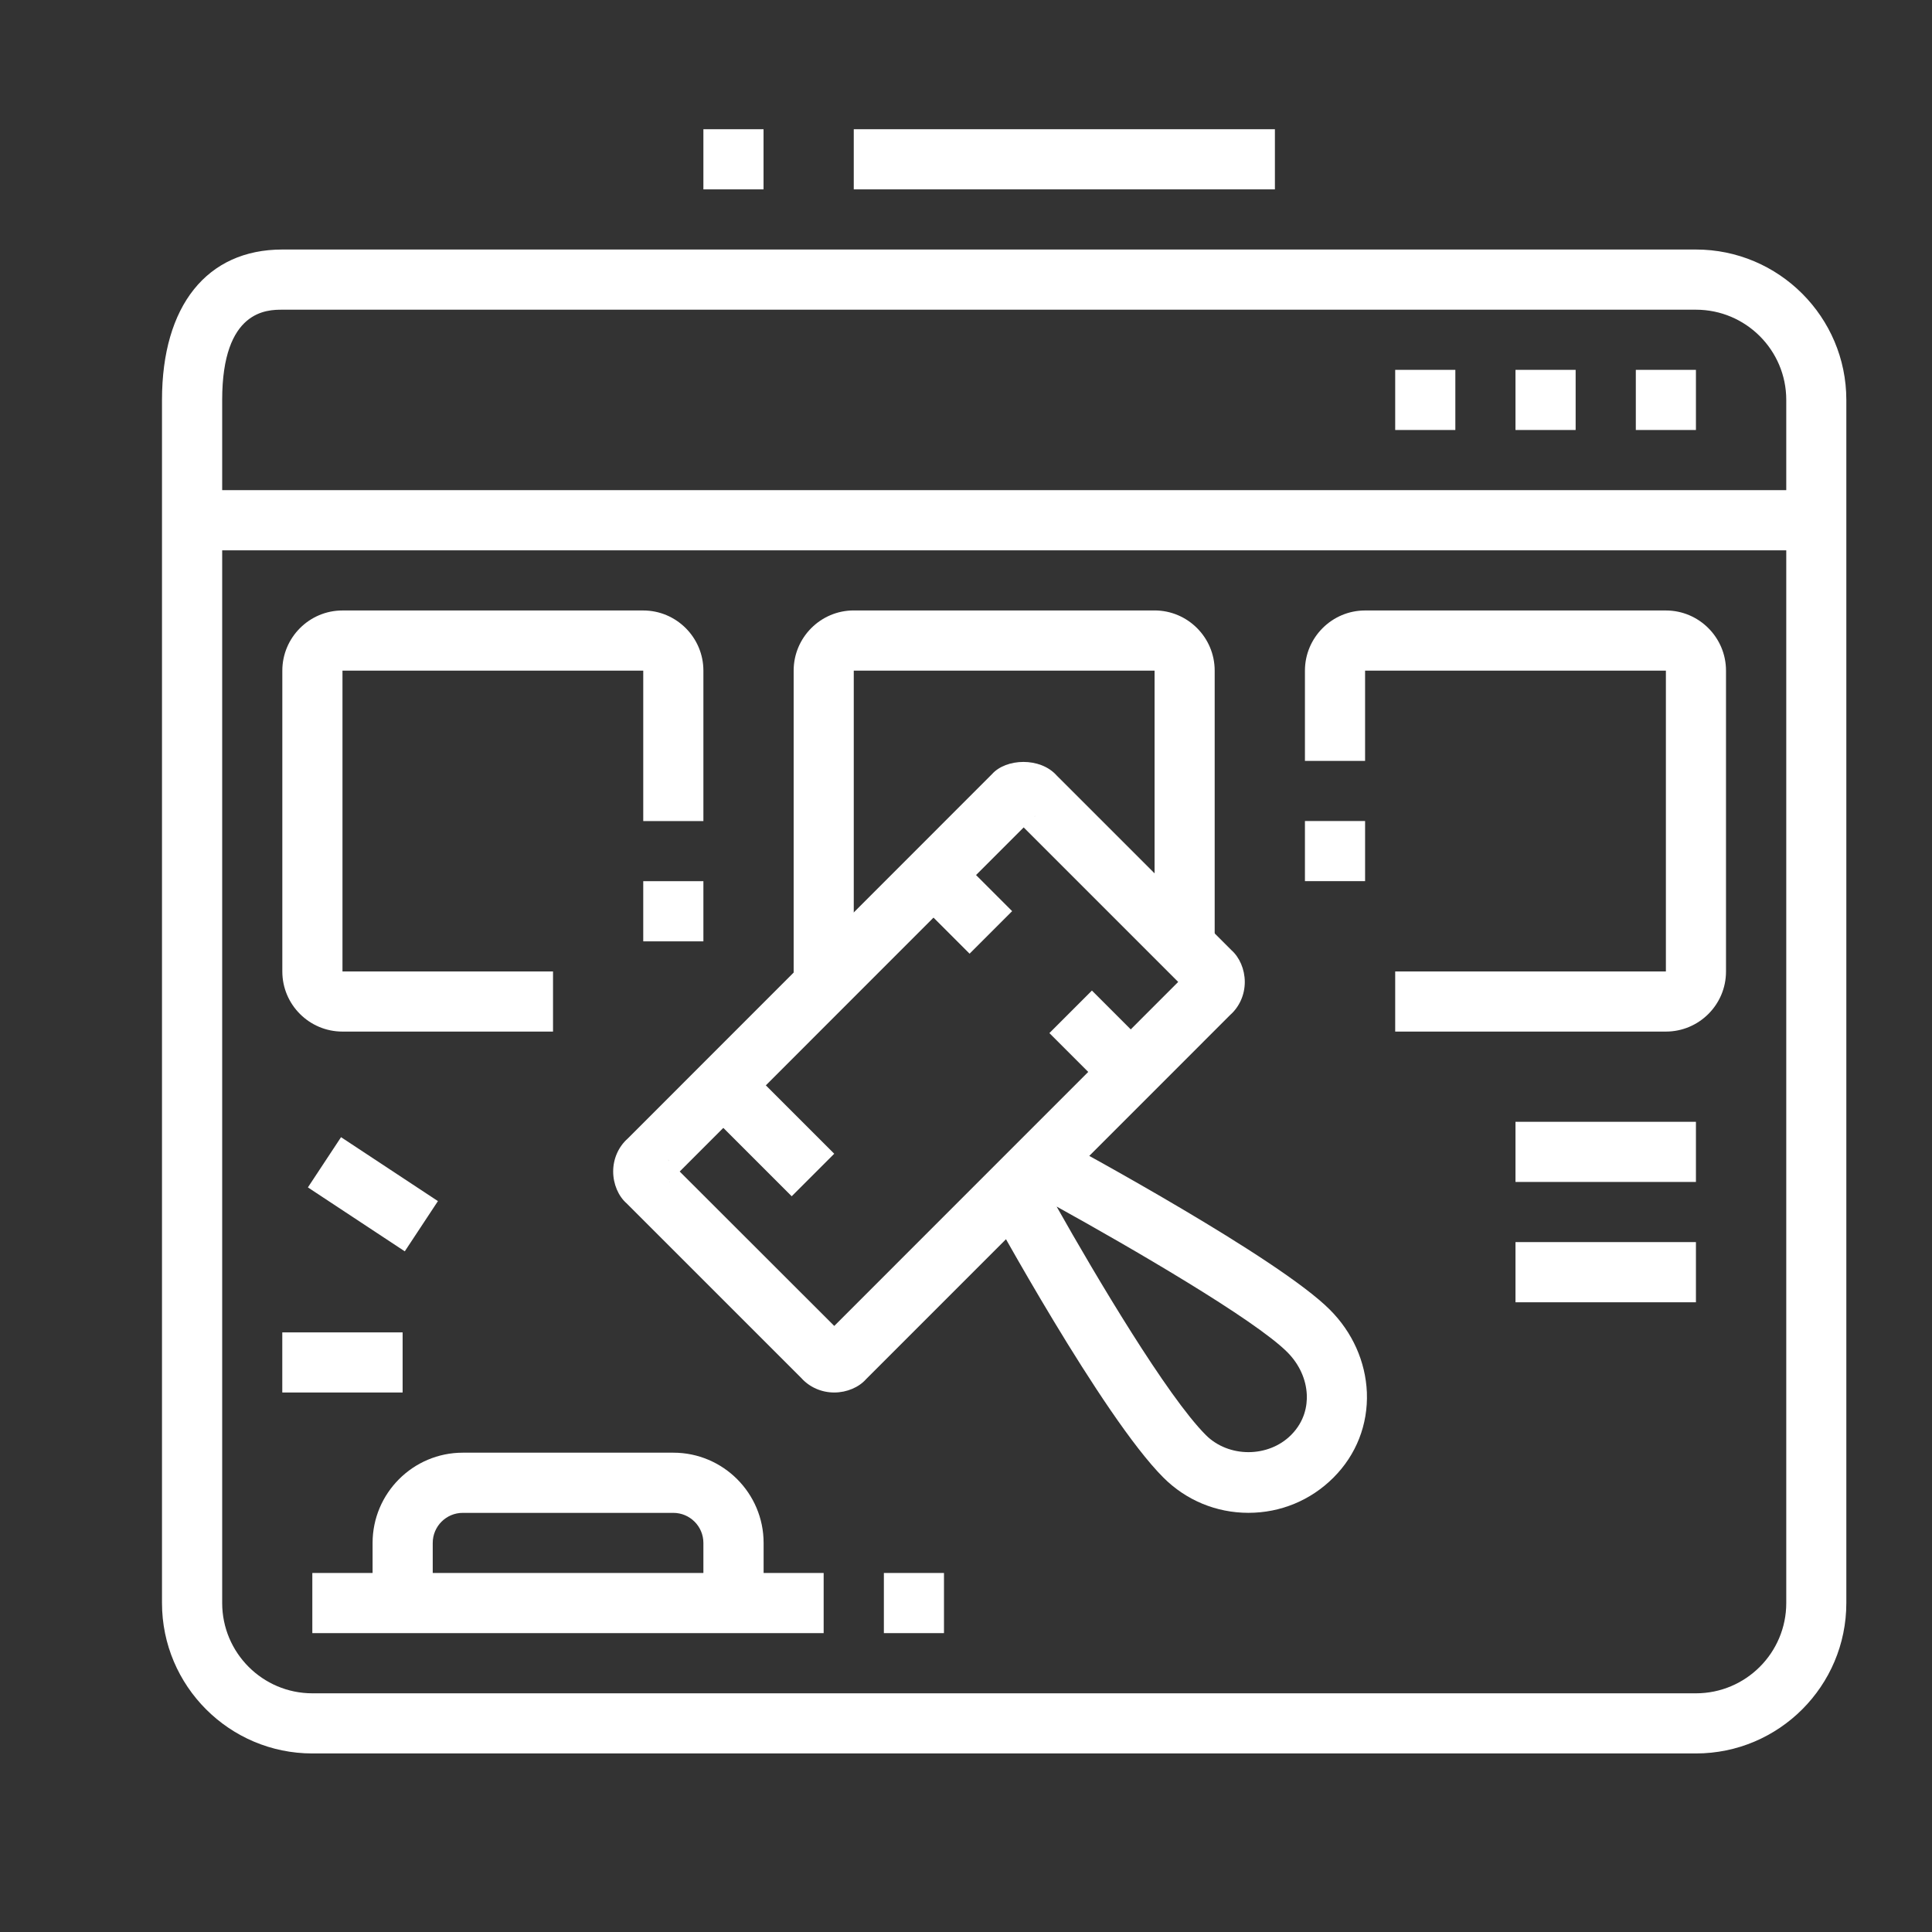 <?xml version="1.0" encoding="utf-8"?>
<!-- Generator: Adobe Illustrator 16.0.0, SVG Export Plug-In . SVG Version: 6.00 Build 0)  -->
<!DOCTYPE svg PUBLIC "-//W3C//DTD SVG 1.1//EN" "http://www.w3.org/Graphics/SVG/1.1/DTD/svg11.dtd">
<svg version="1.1" id="Calque_1" xmlns="http://www.w3.org/2000/svg" xmlns:xlink="http://www.w3.org/1999/xlink" x="0px" y="0px"
	 width="53px" height="53px" viewBox="0 0 53 53" enable-background="new 0 0 53 53" xml:space="preserve">
<rect x="0" y="0" width="53" height="53" fill="#333333" stroke="none"/>
<g>
	<g>
		<path fill-rule="evenodd" clip-rule="evenodd" fill="none" stroke="#FFFFFF" stroke-width="1.7" stroke-miterlimit="10" d="
			M96.312-7.187c0.665,0.002,1.229,0.236,1.691,0.703c0.46,0.459,0.688,1.018,0.687,1.676c0.007,0.658-0.224,1.22-0.687,1.685
			c-0.469,0.467-1.036,0.7-1.7,0.704c-0.663,0.006-1.228-0.219-1.692-0.672c-0.461-0.466-0.689-1.029-0.686-1.693
			c0.002-0.66,0.238-1.225,0.709-1.692C95.099-6.946,95.657-7.182,96.312-7.187l-0.009-4.279c-0.148-0.014-0.298-0.029-0.446-0.049
			c-2.169-0.23-4.334-0.346-6.491-0.35c-2.927,0.004-5.868,0.219-8.819,0.646l-0.376,0.055c-1.876,0.32-3.413,0.892-4.606,1.71
			c-1.252,0.857-2.127,1.991-2.627,3.399c-0.237,0.757-0.43,1.516-0.575,2.276l13.315-0.009l4.225,4.225 M78.892,2.217
			c0.002-0.666,0.238-1.23,0.703-1.692c0.459-0.461,1.018-0.69,1.676-0.686c0.658-0.007,1.219,0.222,1.686,0.686
			c0.465,0.468,0.699,1.036,0.702,1.7c0.007,0.664-0.216,1.229-0.671,1.692c-0.466,0.46-1.031,0.688-1.692,0.686
			c-0.659-0.002-1.225-0.239-1.692-0.71C79.134,3.431,78.896,2.872,78.892,2.217l-6.746,0.008c0.148,1.215,0.41,2.428,0.791,3.641
			c0.5,1.406,1.375,2.541,2.627,3.4c0.927,0.639,2.061,1.125,3.4,1.461l-2.322,6.723h0.798l5.372-5.254 M72.361-3.778
			c-0.237,1.222-0.354,2.449-0.351,3.681c-0.003,0.772,0.043,1.549,0.135,2.322 M110.113,2.551c0.645,0.077,1.293,0.16,1.939,0.256
			l0.383,0.049c1.877,0.318,3.412,0.889,4.607,1.707c1.249,0.861,2.126,1.998,2.626,3.409c0.366,1.161,0.623,2.329,0.773,3.497
			c0.104,0.816,0.154,1.637,0.15,2.457c0.005,1.186-0.103,2.367-0.317,3.545c-0.15,0.807-0.354,1.615-0.606,2.42
			c-0.5,1.404-1.377,2.537-2.626,3.393c-0.929,0.637-2.061,1.123-3.401,1.459l2.323,6.732h-0.798l-6.188-6.052
			c-1.916,0.184-3.826,0.275-5.73,0.279c-2.155-0.004-4.315-0.125-6.483-0.359c-0.154-0.016-0.309-0.035-0.462-0.055
			c-0.624-0.07-1.247-0.15-1.868-0.24L94.06,25c-1.876-0.322-3.412-0.895-4.606-1.717c-1.252-0.855-2.132-1.988-2.634-3.393
			c-0.622-1.98-0.932-3.967-0.927-5.965c-0.001-0.234,0.002-0.467,0.009-0.701c0.019-0.549,0.061-1.096,0.129-1.645
			c0.022-0.197,0.05-0.393,0.079-0.59c0.155-1.008,0.392-2.016,0.71-3.019c0.502-1.411,1.382-2.548,2.634-3.409
			c0.876-0.6,1.935-1.066,3.177-1.396c0.453-0.122,0.93-0.226,1.43-0.312l0.375-0.049c2.463-0.357,4.916-0.569,7.36-0.63
			c0.437-0.014,0.872-0.022,1.309-0.024 M89.677,11.676c2.82-0.021,5.65-0.238,8.494-0.654l0.375-0.049
			c0.548-0.092,1.065-0.207,1.557-0.342c1.188-0.33,2.203-0.785,3.049-1.365c1.254-0.859,2.131-1.994,2.636-3.4
			c0.237-0.755,0.429-1.511,0.574-2.268c0.089-0.449,0.159-0.9,0.216-1.349c0.089-0.753,0.134-1.507,0.135-2.261
			c0-0.029,0-0.059,0-0.086c0.007-1.994-0.304-3.979-0.925-5.957c-0.505-1.408-1.382-2.542-2.636-3.399
			c-1.194-0.818-2.729-1.39-4.605-1.71l-0.375-0.055c-0.62-0.091-1.244-0.174-1.868-0.248 M95.009,6.911h1.357V5.555 M97.717,6.911
			h-1.351v1.35 M102.721,13.258l4.231,4.207l13.323,0.006 M111.336,13.838c0.656,0.006,1.215-0.225,1.677-0.686
			c0.465-0.463,0.696-1.023,0.7-1.684v-0.008c-0.005-0.654-0.242-1.213-0.711-1.678c-0.467-0.471-1.03-0.707-1.69-0.709
			c-0.664-0.004-1.229,0.225-1.693,0.688c-0.454,0.465-0.678,1.027-0.672,1.691v0.008c0.004,0.66,0.236,1.223,0.704,1.691
			C110.114,13.618,110.677,13.844,111.336,13.838z M96.294,20.881c0.654-0.006,1.213-0.242,1.677-0.711
			c0.472-0.469,0.708-1.033,0.711-1.693c0.001-0.662-0.226-1.227-0.687-1.693c-0.466-0.453-1.03-0.676-1.692-0.668
			c-0.665,0.002-1.23,0.234-1.7,0.701c-0.464,0.465-0.691,1.027-0.688,1.686c-0.002,0.656,0.228,1.215,0.688,1.676
			C95.063,20.643,95.628,20.877,96.294,20.881l0.009,4.406 M120.442,11.469l-6.729-0.008"/>
	</g>
</g>
<g>
	<g>
		<path fill-rule="evenodd" clip-rule="evenodd" fill="none" stroke="#DF5726" stroke-width="1.7" stroke-miterlimit="10" d="
			M86.742,39.262c0.665,0.002,1.229,0.236,1.691,0.703c0.46,0.459,0.688,1.018,0.687,1.676c0.007,0.658-0.224,1.219-0.687,1.684
			c-0.469,0.467-1.036,0.701-1.7,0.705c-0.663,0.006-1.228-0.219-1.692-0.672c-0.461-0.467-0.689-1.029-0.686-1.693
			c0.002-0.66,0.238-1.225,0.709-1.693C85.529,39.502,86.088,39.266,86.742,39.262l-0.009-4.279
			c-0.148-0.014-0.298-0.029-0.446-0.049c-2.169-0.23-4.334-0.346-6.491-0.35c-2.927,0.004-5.868,0.219-8.819,0.646l-0.376,0.055
			c-1.876,0.32-3.413,0.891-4.606,1.709c-1.252,0.857-2.127,1.992-2.627,3.4c-0.237,0.756-0.43,1.516-0.575,2.275l13.315-0.008
			l4.225,4.225 M69.322,48.666c0.002-0.666,0.238-1.23,0.703-1.693c0.459-0.461,1.018-0.689,1.676-0.686
			c0.658-0.006,1.219,0.223,1.686,0.686c0.465,0.469,0.699,1.037,0.702,1.701c0.007,0.664-0.216,1.229-0.671,1.691
			c-0.466,0.461-1.031,0.689-1.692,0.686c-0.659-0.002-1.225-0.238-1.692-0.709C69.564,49.879,69.326,49.32,69.322,48.666
			l-6.746,0.008c0.148,1.215,0.41,2.428,0.791,3.641c0.5,1.406,1.375,2.541,2.627,3.4c0.927,0.639,2.061,1.125,3.4,1.461
			l-2.322,6.723h0.798l5.372-5.254 M62.792,42.67c-0.237,1.223-0.354,2.449-0.351,3.682c-0.003,0.771,0.043,1.549,0.135,2.322
			 M100.544,49c0.645,0.076,1.293,0.16,1.939,0.256l0.383,0.049c1.877,0.318,3.412,0.889,4.607,1.707
			c1.249,0.861,2.126,1.998,2.626,3.408c0.366,1.162,0.623,2.33,0.773,3.498c0.104,0.816,0.154,1.637,0.15,2.457
			c0.005,1.186-0.103,2.367-0.317,3.545c-0.15,0.807-0.354,1.615-0.606,2.42c-0.5,1.404-1.377,2.537-2.626,3.393
			c-0.929,0.637-2.061,1.123-3.401,1.459l2.323,6.732h-0.798l-6.188-6.053c-1.916,0.184-3.826,0.275-5.73,0.279
			c-2.155-0.004-4.315-0.125-6.483-0.359c-0.154-0.016-0.309-0.035-0.462-0.055c-0.624-0.07-1.247-0.15-1.868-0.24l-0.375-0.047
			c-1.876-0.322-3.412-0.895-4.606-1.717c-1.252-0.855-2.132-1.988-2.634-3.393c-0.622-1.98-0.932-3.967-0.927-5.965
			c-0.001-0.234,0.002-0.467,0.009-0.701c0.019-0.549,0.061-1.096,0.129-1.645c0.022-0.197,0.05-0.393,0.079-0.59
			c0.155-1.008,0.392-2.016,0.71-3.02c0.502-1.41,1.382-2.547,2.634-3.408c0.876-0.6,1.935-1.066,3.177-1.396
			c0.453-0.121,0.93-0.225,1.43-0.311l0.375-0.049c2.463-0.357,4.916-0.57,7.36-0.631c0.437-0.014,0.872-0.021,1.309-0.023
			 M80.107,58.125c2.82-0.021,5.65-0.238,8.494-0.654l0.375-0.049c0.548-0.092,1.065-0.207,1.557-0.342
			c1.188-0.33,2.203-0.785,3.049-1.365c1.254-0.859,2.131-1.994,2.636-3.4c0.237-0.756,0.429-1.512,0.574-2.268
			c0.089-0.449,0.159-0.9,0.216-1.35c0.089-0.752,0.134-1.506,0.135-2.26c0-0.029,0-0.059,0-0.086
			c0.007-1.994-0.304-3.979-0.925-5.957c-0.505-1.408-1.382-2.543-2.636-3.4c-1.194-0.818-2.729-1.389-4.605-1.709l-0.375-0.055
			c-0.62-0.092-1.244-0.174-1.868-0.248 M85.439,53.359h1.357v-1.355 M88.147,53.359h-1.351v1.35 M93.151,59.707l4.231,4.207
			l13.323,0.006 M101.767,60.287c0.656,0.006,1.215-0.225,1.677-0.686c0.465-0.463,0.696-1.023,0.7-1.684V57.91
			c-0.005-0.654-0.242-1.213-0.711-1.678c-0.467-0.471-1.03-0.707-1.69-0.709c-0.664-0.004-1.229,0.225-1.693,0.688
			c-0.454,0.465-0.678,1.027-0.672,1.691v0.008c0.004,0.66,0.236,1.223,0.704,1.691C100.545,60.066,101.107,60.293,101.767,60.287z
			 M86.725,67.33c0.654-0.006,1.213-0.242,1.677-0.711c0.472-0.469,0.708-1.033,0.711-1.693c0.001-0.662-0.226-1.227-0.687-1.693
			c-0.466-0.453-1.03-0.676-1.692-0.668c-0.665,0.002-1.23,0.234-1.7,0.701c-0.464,0.465-0.691,1.027-0.688,1.686
			c-0.002,0.656,0.228,1.215,0.688,1.676C85.494,67.092,86.059,67.326,86.725,67.33l0.009,4.406 M110.873,57.918l-6.729-0.008"/>
	</g>
</g>
<g>
	<g>
		<path fill="#FFFFFF" d="M46.524,48.102H8.568c-2.273,0-4.124-1.851-4.124-4.126V10.971c0-2.583,1.233-4.126,3.3-4.126h38.78
			c2.275,0,4.126,1.853,4.126,4.126v33.004C50.65,46.251,48.8,48.102,46.524,48.102z M7.744,8.496c-0.409,0-1.649,0-1.649,2.475
			v33.004c0,1.366,1.11,2.477,2.474,2.477h37.956c1.366,0,2.477-1.11,2.477-2.477V10.971c0-1.365-1.11-2.475-2.477-2.475H7.744z"/>
		<rect x="41.574" y="30.774" fill="#FFFFFF" width="4.95" height="1.65"/>
		<rect x="41.574" y="34.074" fill="#FFFFFF" width="4.95" height="1.651"/>
		<rect x="8.568" y="43.151" fill="#FFFFFF" width="14.027" height="1.65"/>
		<rect x="24.247" y="43.151" fill="#FFFFFF" width="1.649" height="1.65"/>
		<path fill="#FFFFFF" d="M20.946,43.976h-1.65v-1.649c0-0.455-0.37-0.825-0.825-0.825h-5.776c-0.455,0-0.824,0.37-0.824,0.825
			v1.649h-1.65v-1.649c0-1.364,1.11-2.476,2.475-2.476h5.776c1.365,0,2.476,1.111,2.476,2.476V43.976z"/>
		<path fill="#FFFFFF" d="M15.171,28.299H9.395c-0.91,0-1.65-0.739-1.65-1.649v-8.252c0-0.909,0.74-1.651,1.65-1.651h8.251
			c0.909,0,1.65,0.742,1.65,1.651v4.126h-1.65v-4.126H9.395v8.252h5.776V28.299z"/>
		<rect x="17.646" y="24.173" fill="#FFFFFF" width="1.65" height="1.651"/>
		<rect x="35.798" y="22.523" fill="#FFFFFF" width="1.65" height="1.649"/>
		<path fill="#FFFFFF" d="M45.7,28.299h-7.426v-1.649H45.7v-8.252h-8.252v2.475h-1.65v-2.475c0-0.909,0.741-1.651,1.65-1.651H45.7
			c0.909,0,1.649,0.742,1.649,1.651v8.252C47.35,27.56,46.609,28.299,45.7,28.299z"/>
		<path fill="#FFFFFF" d="M23.421,27.021h-1.649v-8.624c0-0.909,0.74-1.651,1.649-1.651h8.252c0.909,0,1.649,0.742,1.649,1.651
			v7.551h-1.649v-7.551h-8.252V27.021z"/>
		<polygon fill="#FFFFFF" points="46.524,10.146 44.875,10.146 44.875,11.796 46.524,11.796 46.524,10.146 		"/>
		<polygon fill="#FFFFFF" points="43.224,10.146 41.574,10.146 41.574,11.796 43.224,11.796 43.224,10.146 		"/>
		<polygon fill="#FFFFFF" points="39.924,10.146 38.274,10.146 38.274,11.796 39.924,11.796 39.924,10.146 		"/>
		<rect x="23.421" y="3.545" fill="#FFFFFF" width="11.553" height="1.65"/>
		<rect x="19.296" y="3.545" fill="#FFFFFF" width="1.65" height="1.65"/>
		<rect x="7.744" y="36.551" fill="#FFFFFF" width="3.301" height="1.649"/>
		
			<rect x="8.641" y="31.923" transform="matrix(0.835 0.551 -0.551 0.835 19.73 -0.221)" fill="#FFFFFF" width="3.183" height="1.65"/>
		<rect x="5.27" y="13.446" fill="#FFFFFF" width="44.556" height="1.651"/>
		<path fill="#FFFFFF" d="M22.885,38.2c-0.349,0-0.678-0.145-0.904-0.398l-4.794-4.793c-0.221-0.194-0.366-0.525-0.366-0.873
			s0.146-0.678,0.4-0.903l9.99-9.994c0.387-0.438,1.326-0.473,1.777,0.035l4.794,4.792c0.22,0.195,0.366,0.523,0.366,0.872
			c0,0.35-0.146,0.679-0.401,0.905l-9.989,9.992C23.563,38.056,23.233,38.2,22.885,38.2z M22.599,36.661
			c-0.014,0.013-0.027,0.027-0.04,0.043L22.599,36.661z M23.157,36.646l0.022,0.022C23.173,36.66,23.165,36.653,23.157,36.646z
			 M18.646,32.138l4.24,4.236l9.435-9.437l-4.239-4.239L18.646,32.138z M18.377,32.407l-0.024,0.023
			C18.361,32.425,18.37,32.417,18.377,32.407z M18.318,31.81l0.04,0.039C18.347,31.834,18.333,31.821,18.318,31.81z M32.609,27.224
			c0.012,0.015,0.025,0.027,0.041,0.041L32.609,27.224z M32.616,26.644c-0.009,0.007-0.017,0.015-0.024,0.023L32.616,26.644z
			 M27.789,22.406c0.007,0.008,0.015,0.016,0.022,0.022L27.789,22.406z M28.41,22.37l-0.04,0.042
			C28.384,22.399,28.397,22.387,28.41,22.37z"/>
		
			<rect x="19.327" y="30.184" transform="matrix(0.707 0.707 -0.707 0.707 28.104 -5.811)" fill="#FFFFFF" width="3.475" height="1.65"/>
		
			<rect x="29.03" y="27.762" transform="matrix(0.707 0.707 -0.707 0.707 29.058 -12.978)" fill="#FFFFFF" width="2.328" height="1.65"/>
		
			<rect x="25.285" y="23.968" transform="matrix(0.707 0.707 -0.707 0.707 25.254 -11.407)" fill="#FFFFFF" width="2.235" height="1.651"/>
		<path fill="#FFFFFF" d="M34.248,41.501c-0.882,0-1.71-0.344-2.333-0.967c-1.671-1.67-4.724-7.264-4.853-7.5l1.204-0.656l0.647-1.2
			c0.625,0.339,6.156,3.335,7.567,4.749c0.622,0.621,0.981,1.426,1.017,2.27c0.034,0.882-0.29,1.712-0.917,2.338
			C35.959,41.157,35.131,41.501,34.248,41.501z M28.986,33.099c1.079,1.915,3.033,5.207,4.095,6.27c0.624,0.623,1.71,0.623,2.334,0
			c0.381-0.381,0.446-0.813,0.434-1.105c-0.018-0.426-0.207-0.842-0.534-1.17C34.412,36.19,30.981,34.203,28.986,33.099z"/>
	</g>
</g>
<g>
	<g>
		<path fill="#DF5726" d="M-28.551,22.727h-37.956c-2.273,0-4.124-1.851-4.124-4.126v-33.004c0-2.583,1.233-4.126,3.3-4.126h38.78
			c2.275,0,4.126,1.853,4.126,4.126v33.004C-24.425,20.876-26.275,22.727-28.551,22.727z M-67.331-16.879
			c-0.409,0-1.649,0-1.649,2.475v33.004c0,1.366,1.11,2.477,2.474,2.477h37.956c1.366,0,2.477-1.11,2.477-2.477v-33.004
			c0-1.365-1.11-2.475-2.477-2.475H-67.331z"/>
		<rect x="-33.501" y="5.399" fill="#DF5726" width="4.95" height="1.65"/>
		<rect x="-33.501" y="8.699" fill="#DF5726" width="4.95" height="1.651"/>
		<rect x="-66.507" y="17.776" fill="#DF5726" width="14.027" height="1.65"/>
		<rect x="-50.828" y="17.776" fill="#DF5726" width="1.649" height="1.65"/>
		<path fill="#DF5726" d="M-54.129,18.601h-1.65v-1.649c0-0.455-0.37-0.825-0.825-0.825h-5.776c-0.455,0-0.824,0.37-0.824,0.825
			v1.649h-1.65v-1.649c0-1.364,1.11-2.476,2.475-2.476h5.776c1.365,0,2.476,1.111,2.476,2.476V18.601z"/>
		<path fill="#DF5726" d="M-59.904,2.924h-5.776c-0.91,0-1.65-0.739-1.65-1.649v-8.252c0-0.909,0.74-1.651,1.65-1.651h8.251
			c0.909,0,1.65,0.742,1.65,1.651v4.126h-1.65v-4.126h-8.251v8.252h5.776V2.924z"/>
		<rect x="-57.43" y="-1.202" fill="#DF5726" width="1.65" height="1.651"/>
		<rect x="-39.277" y="-2.852" fill="#DF5726" width="1.65" height="1.649"/>
		<path fill="#DF5726" d="M-29.375,2.924h-7.426V1.274h7.426v-8.252h-8.252v2.475h-1.65v-2.475c0-0.909,0.741-1.651,1.65-1.651
			h8.252c0.909,0,1.649,0.742,1.649,1.651v8.252C-27.726,2.185-28.466,2.924-29.375,2.924z"/>
		<path fill="#DF5726" d="M-51.654,1.646h-1.649v-8.624c0-0.909,0.74-1.651,1.649-1.651h8.252c0.909,0,1.649,0.742,1.649,1.651
			v7.551h-1.649v-7.551h-8.252V1.646z"/>
		<polygon fill="#DF5726" points="-28.551,-15.229 -30.2,-15.229 -30.2,-13.579 -28.551,-13.579 -28.551,-15.229 		"/>
		<polygon fill="#DF5726" points="-31.852,-15.229 -33.501,-15.229 -33.501,-13.579 -31.852,-13.579 -31.852,-15.229 		"/>
		<polygon fill="#DF5726" points="-35.151,-15.229 -36.801,-15.229 -36.801,-13.579 -35.151,-13.579 -35.151,-15.229 		"/>
		<rect x="-51.654" y="-21.83" fill="#DF5726" width="11.553" height="1.65"/>
		<rect x="-55.779" y="-21.83" fill="#DF5726" width="1.65" height="1.65"/>
		<rect x="-67.331" y="11.176" fill="#DF5726" width="3.301" height="1.649"/>
		
			<rect x="-66.434" y="6.548" transform="matrix(0.835 0.551 -0.551 0.835 -6.662 36.935)" fill="#DF5726" width="3.183" height="1.65"/>
		<rect x="-69.806" y="-11.929" fill="#DF5726" width="44.556" height="1.651"/>
		<path fill="#DF5726" d="M-52.19,12.825c-0.349,0-0.678-0.145-0.904-0.398l-4.794-4.793c-0.221-0.194-0.366-0.525-0.366-0.873
			s0.146-0.678,0.4-0.903l9.99-9.994c0.387-0.438,1.326-0.473,1.777,0.035l4.794,4.792c0.22,0.195,0.366,0.523,0.366,0.872
			c0,0.35-0.146,0.679-0.401,0.905l-9.989,9.992C-51.512,12.681-51.842,12.825-52.19,12.825z M-52.477,11.286
			c-0.014,0.013-0.027,0.027-0.04,0.043L-52.477,11.286z M-51.918,11.271l0.022,0.022C-51.902,11.285-51.91,11.278-51.918,11.271z
			 M-56.429,6.763l4.24,4.236l9.435-9.437l-4.239-4.239L-56.429,6.763z M-56.698,7.032l-0.024,0.023
			C-56.714,7.05-56.705,7.042-56.698,7.032z M-56.757,6.435l0.04,0.039C-56.729,6.459-56.742,6.446-56.757,6.435z M-42.466,1.849
			c0.012,0.015,0.025,0.027,0.041,0.041L-42.466,1.849z M-42.459,1.269c-0.009,0.007-0.017,0.015-0.024,0.023L-42.459,1.269z
			 M-47.286-2.969c0.007,0.008,0.015,0.016,0.022,0.022L-47.286-2.969z M-46.665-3.005l-0.04,0.042
			C-46.691-2.976-46.678-2.988-46.665-3.005z"/>
		
			<rect x="-55.748" y="4.809" transform="matrix(0.707 0.707 -0.707 0.707 -11.842 39.849)" fill="#DF5726" width="3.475" height="1.65"/>
		
			<rect x="-46.045" y="2.387" transform="matrix(0.707 0.707 -0.707 0.707 -10.874 32.676)" fill="#DF5726" width="2.328" height="1.65"/>
		
			<rect x="-49.79" y="-1.407" transform="matrix(0.707 0.707 -0.707 0.707 -14.656 34.236)" fill="#DF5726" width="2.235" height="1.651"/>
		<path fill="#DF5726" d="M-40.827,16.126c-0.882,0-1.71-0.344-2.333-0.967c-1.671-1.67-4.724-7.264-4.853-7.5l1.204-0.656
			l0.647-1.2c0.625,0.339,6.156,3.335,7.567,4.749c0.622,0.621,0.981,1.426,1.017,2.27c0.034,0.882-0.29,1.712-0.917,2.338
			C-39.116,15.782-39.944,16.126-40.827,16.126z M-46.089,7.724c1.079,1.915,3.033,5.207,4.095,6.27c0.624,0.623,1.71,0.623,2.334,0
			c0.381-0.381,0.446-0.813,0.434-1.105c-0.018-0.426-0.207-0.842-0.534-1.17C-40.663,10.815-44.094,8.828-46.089,7.724z"/>
	</g>
</g>
<g>
	<g>
		<path fill="#DF5726" d="M-36.375,72.443h-11.552c-1.365,0-2.476-1.111-2.476-2.477V46.863c0-1.364,1.11-2.475,2.476-2.475h11.552
			c1.365,0,2.476,1.11,2.476,2.475v9.076h-1.651v-9.076c0-0.455-0.369-0.824-0.824-0.824h-11.552c-0.456,0-0.825,0.369-0.825,0.824
			v23.104c0,0.457,0.369,0.826,0.825,0.826h11.552c0.455,0,0.824-0.369,0.824-0.826v-9.076h1.651v9.076
			C-33.899,71.332-35.01,72.443-36.375,72.443z"/>
		<rect x="-35.551" y="57.59" fill="#DF5726" width="1.651" height="1.65"/>
		<path fill="#DF5726" d="M-35.267,72.182l-0.737-1.477l3.291-1.646c0.254-0.143,0.463-0.463,0.463-0.742V48.514
			c0-0.279-0.209-0.598-0.498-0.762L-36,46.129l0.738-1.477l3.286,1.644c0.85,0.477,1.376,1.339,1.376,2.218v19.803
			c0,0.879-0.526,1.742-1.34,2.199L-35.267,72.182z"/>
		<rect x="-49.578" y="66.666" fill="#DF5726" width="14.854" height="1.65"/>
		<rect x="-49.578" y="47.689" fill="#DF5726" width="12.378" height="1.648"/>
		<rect x="-70.205" y="68.316" fill="#DF5726" width="18.152" height="1.65"/>
		<rect x="-73.506" y="56.766" fill="#DF5726" width="23.928" height="1.65"/>
		<rect x="-70.205" y="23.76" fill="#DF5726" width="1.65" height="4.126"/>
		<rect x="-70.205" y="31.187" fill="#DF5726" width="1.65" height="4.126"/>
		<rect x="-67.729" y="28.711" fill="#DF5726" width="4.125" height="1.65"/>
		<rect x="-75.156" y="28.711" fill="#DF5726" width="4.126" height="1.65"/>
		
			<rect x="-58.572" y="65.429" transform="matrix(0.421 0.907 -0.907 0.421 28.028 88.594)" fill="#DF5726" width="6.367" height="1.649"/>
		
			<rect x="-63.57" y="63.07" transform="matrix(0.907 0.42 -0.42 0.907 22.03 32.493)" fill="#DF5726" width="1.65" height="6.368"/>
		
			<rect x="-67.382" y="62.843" transform="matrix(0.846 0.532 -0.532 0.846 25.06 45.619)" fill="#DF5726" width="1.65" height="6.824"/>
		<path fill="#DF5726" d="M-59.635,38.622c-0.438-0.752-0.668-1.61-0.668-2.485c0-2.73,2.22-4.95,4.95-4.95v1.65
			c-1.821,0-3.301,1.479-3.301,3.3c0,0.584,0.154,1.156,0.445,1.655L-59.635,38.622z"/>
		<path fill="#DF5726" d="M-49.578,64.191h-20.627c-2.274,0-4.125-1.852-4.125-4.125V41.088c0-2.275,1.851-4.125,4.125-4.125h22.278
			c2.274,0,4.126,1.85,4.126,4.125v4.125h-1.651v-4.125c0-1.365-1.11-2.476-2.475-2.476h-22.278c-1.365,0-2.475,1.11-2.475,2.476
			v18.979c0,1.365,1.11,2.475,2.475,2.475h20.627V64.191z"/>
		<path fill="#DF5726" d="M-39.677,42.738h-4.949v-1.65h4.949c2.276,0,4.126-1.851,4.126-4.125c0-2.275-1.85-4.126-4.126-4.126
			c-0.288,0-0.557,0.026-0.822,0.081l-0.802,0.161l-0.17-0.8c-0.643-3.023-3.358-5.219-6.456-5.219c-3.64,0-6.601,2.961-6.601,6.602
			c0,0.472,0.049,0.944,0.149,1.402l-1.613,0.349c-0.124-0.573-0.187-1.163-0.187-1.751c0-4.55,3.702-8.251,8.252-8.251
			c3.615,0,6.813,2.392,7.877,5.787c0.123-0.007,0.247-0.011,0.373-0.011c3.186,0,5.777,2.591,5.777,5.776
			C-33.899,40.146-36.491,42.738-39.677,42.738z"/>
		<path fill="#DF5726" d="M-71.791,63.875l-3.809-1.586c-1.235-0.516-2.031-1.711-2.031-3.049V41.913
			c0-1.337,0.796-2.532,2.031-3.048l3.809-1.586l0.635,1.522l-3.81,1.587c-0.617,0.258-1.015,0.855-1.015,1.524V59.24
			c0,0.67,0.398,1.268,1.015,1.525l3.81,1.586L-71.791,63.875z"/>
	</g>
</g>
</svg>
